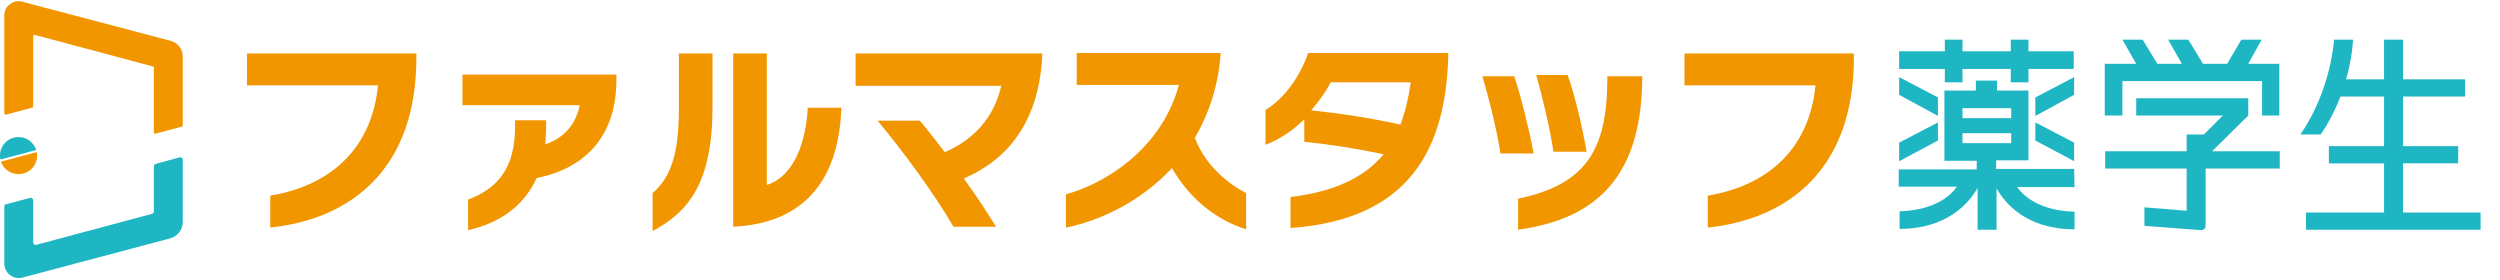 <?xml version="1.0" encoding="utf-8"?>
<!-- Generator: Adobe Illustrator 27.9.0, SVG Export Plug-In . SVG Version: 6.00 Build 0)  -->
<svg version="1.1" id="レイヤー_1" xmlns="http://www.w3.org/2000/svg" xmlns:xlink="http://www.w3.org/1999/xlink" x="0px"
	 y="0px" width="580px" height="65px" viewBox="0 0 580 65" style="enable-background:new 0 0 580 65;" xml:space="preserve">
<style type="text/css">
	.st0{fill:#F29600;}
	.st1{fill:#1FB6C4;}
</style>
<g>
	<g>
		<g>
			<g>
				<g>
					<g>
						<path class="st0" d="M62.7,52.8v-7.4c14.7-2.5,23.6-11.5,25-25.6H57.3v-7.4h39.3v1C96.6,39.2,81.5,50.8,62.7,52.8z"/>
						<path class="st0" d="M124.5,41.3c-3.1,6.8-8.9,10.5-15.9,12.1v-7.1c7-2.6,10.9-7.5,10.9-16.9v-1.5h7.2v1.9
							c0,1.3-0.1,2.5-0.2,3.7c4.6-1.6,7.1-4.8,8-9.1h-27.2v-7.1H143V19C142.8,33.4,133.8,39.5,124.5,41.3z"/>
						<path class="st0" d="M151.4,53.6v-8.8c3.5-3.1,6.1-7.6,6.1-19.4v-13h7.8v12.5C165.3,42.4,159.7,49.2,151.4,53.6z M170.1,52.6
							V12.4h7.8v30.5c6.4-2,9.1-10.1,9.5-17.9h7.8C194.6,41.9,186.5,51.8,170.1,52.6z"/>
						<path class="st0" d="M223.6,41.4c2.9,4,5.5,8,7.5,11.2h-9.9c-4.7-8.1-11.8-17.6-17.6-24.6h9.8c1.8,2.1,3.7,4.6,5.8,7.3
							c6.9-3,11.4-8.1,13.1-15.4h-33.8v-7.5h43.3V13C241,28.4,233.7,37.1,223.6,41.4z"/>
						<path class="st0" d="M271.9,39c-7,7.5-16.2,12.1-24.6,13.8v-7.7c10.9-3.1,22.6-11.9,26.2-25.4h-23.7v-7.4h33.4
							c-0.5,7.6-2.8,14.2-6,19.7c2.5,6.4,7.5,10.5,11.9,12.8v8.4C281.4,50.8,275.5,45.3,271.9,39z"/>
						<path class="st0" d="M299.4,52.9v-7.2c10.1-1.2,17.1-4.5,21.6-9.9c-6.6-1.4-12.5-2.3-18.4-2.9v-5.2c-2.6,2.5-5.6,4.6-9,5.9
							v-8.1c4.2-2.5,7.9-7.5,9.9-13.2H336V13C335.4,34.1,327.4,50.9,299.4,52.9z M308.7,19.1c-1.1,2.2-2.7,4.4-4.5,6.5
							c6.7,0.7,13.9,1.8,20.7,3.3c1.1-2.9,1.9-6.2,2.4-9.8H308.7z"/>
						<path class="st0" d="M348.1,35.6c-0.7-4.8-2.6-12.7-4.2-17.9h7.4c1.6,4.8,3.5,12.5,4.5,17.9H348.1z M352.2,53.3v-7.2
							c15.8-3.3,20.6-11.4,20.7-27.5v-0.9h8.1v0.9C380.7,41.3,370.1,50.8,352.2,53.3z M360.4,35.2c-0.7-4.9-2.5-12.6-4-17.8h7.3
							c1.7,4.8,3.4,12.1,4.4,17.8H360.4z"/>
						<path class="st0" d="M396.2,52.8v-7.4c14.7-2.5,23.6-11.5,25-25.6h-30.4v-7.4h39.3v1C430.1,39.2,415,50.8,396.2,52.8z"/>
					</g>
				</g>
			</g>
		</g>
		<g>
			<g>
				<path class="st1" d="M35.7,38.6V49c0,0.3-0.2,0.5-0.4,0.6L8.4,56.8c-0.4,0.1-0.7-0.2-0.7-0.6v-9.7c0-0.4-0.4-0.7-0.7-0.6
					l-5.6,1.5C1.1,47.4,1,47.6,1,47.9v13.3c0,1,0.5,2,1.3,2.6c0.6,0.5,1.3,0.7,2,0.7c0.3,0,0.6,0,0.9-0.1l34.3-9.1
					c1.7-0.5,2.9-2,2.9-3.8V37.1c0-0.4-0.4-0.7-0.7-0.6L36.2,38C35.9,38.1,35.7,38.3,35.7,38.6z"/>
				<path class="st0" d="M8.1,8.1l27.3,7.3c0.2,0,0.3,0.2,0.3,0.3v15c0,0.2,0.2,0.4,0.4,0.3l6-1.6c0.2,0,0.3-0.2,0.3-0.3v-16
					c0-1.7-1.1-3.1-2.7-3.6L5.2,0.4C4.2,0.1,3.1,0.3,2.3,1C1.4,1.6,1,2.6,1,3.6v22.7c0,0.2,0.2,0.4,0.4,0.3l6-1.6
					c0.2,0,0.3-0.2,0.3-0.3V8.5C7.6,8.2,7.9,8.1,8.1,8.1z"/>
				<g>
					<path class="st1" d="M4.3,31.8c-2.4,0-4.3,1.9-4.3,4.3c0,0.3,0,0.6,0.1,0.9l8.3-2.2C7.8,33,6.2,31.8,4.3,31.8z"/>
				</g>
				<g>
					<path class="st0" d="M0.2,37.5c0.6,1.7,2.2,2.9,4.1,2.9c2.4,0,4.3-1.9,4.3-4.3c0-0.3,0-0.5-0.1-0.8L0.2,37.5z"/>
				</g>
			</g>
		</g>
	</g>
	<g>
		<g>
			<polygon class="st1" points="451.2,19.1 455.3,19.1 455.3,16 466.5,16 466.5,19.1 470.6,19.1 470.6,16 481.1,16 481.1,11.9 
				470.6,11.9 470.6,9.2 466.5,9.2 466.5,11.9 455.3,11.9 455.3,9.2 451.2,9.2 451.2,11.9 440.6,11.9 440.6,16 451.2,16 			"/>
			<polygon class="st1" points="472.2,22.6 472.2,26.9 481.2,22 481.2,17.9 			"/>
			<polygon class="st1" points="472.2,32.6 481.2,37.4 481.2,33.1 472.2,28.4 			"/>
			<polygon class="st1" points="449.6,22.6 440.6,17.9 440.6,22 449.6,26.9 			"/>
			<polygon class="st1" points="449.6,28.4 440.6,33.1 440.6,37.4 449.6,32.6 			"/>
			<path class="st1" d="M481.2,39.2h-18.1v-2h7.5V21h-7.3v-2.3h-4.9V21h-7.3v16.3h7.5v2h-18.1v4H454c-4.1,5.9-13.3,5.7-13.3,5.7v4.1
				c11.3,0,16.3-6.3,18.1-9.5v9.7h4.4v-9.6c1.8,3.2,6.7,9.5,18.1,9.5v-4.1c0,0-9.2,0.2-13.3-5.7h13.3L481.2,39.2z M455.3,25.1h11.3
				v2.3h-11.3V25.1z M455.3,30.9h11.3v2.3h-11.3V30.9z"/>
		</g>
		<g>
			<polygon class="st1" points="528.8,14.8 528.8,14.8 521.6,14.8 524.7,9.2 520,9.2 516.7,14.8 511.1,14.8 507.7,9.2 503,9.2 
				506.2,14.8 500.5,14.8 497.1,9.2 492.4,9.2 495.6,14.8 488.3,14.8 488.3,26.8 492.4,26.8 492.4,18.8 524.8,18.8 524.8,26.8 
				528.8,26.8 			"/>
			<path class="st1" d="M521.6,26.8L521.6,26.8v-4h-26v4h20.1l-4.4,4.4h-4v3.9h-18.9v4h18.9v9.8l-9.8-0.8v4.3l13.2,1
				c0.5,0,1-0.4,1-1v-2.9l0,0V39.1h17.2v-4h-15.7L521.6,26.8z"/>
		</g>
		<path class="st1" d="M557.5,49.3V37.9h12.8v-4h-12.8V22.4h14.4v-4h-14.4V9.2h-4.4v9.2h-8.8c1.5-5.3,1.6-9.2,1.6-9.2s-4,0-4.4,0
			c0,0-0.6,11.5-7.8,22h4.7c2-2.9,3.5-6,4.6-8.8h10.1v11.5h-12.8v4h12.8v11.4H535v4h40.5v-4H557.5z"/>
	</g>
</g>
</svg>
